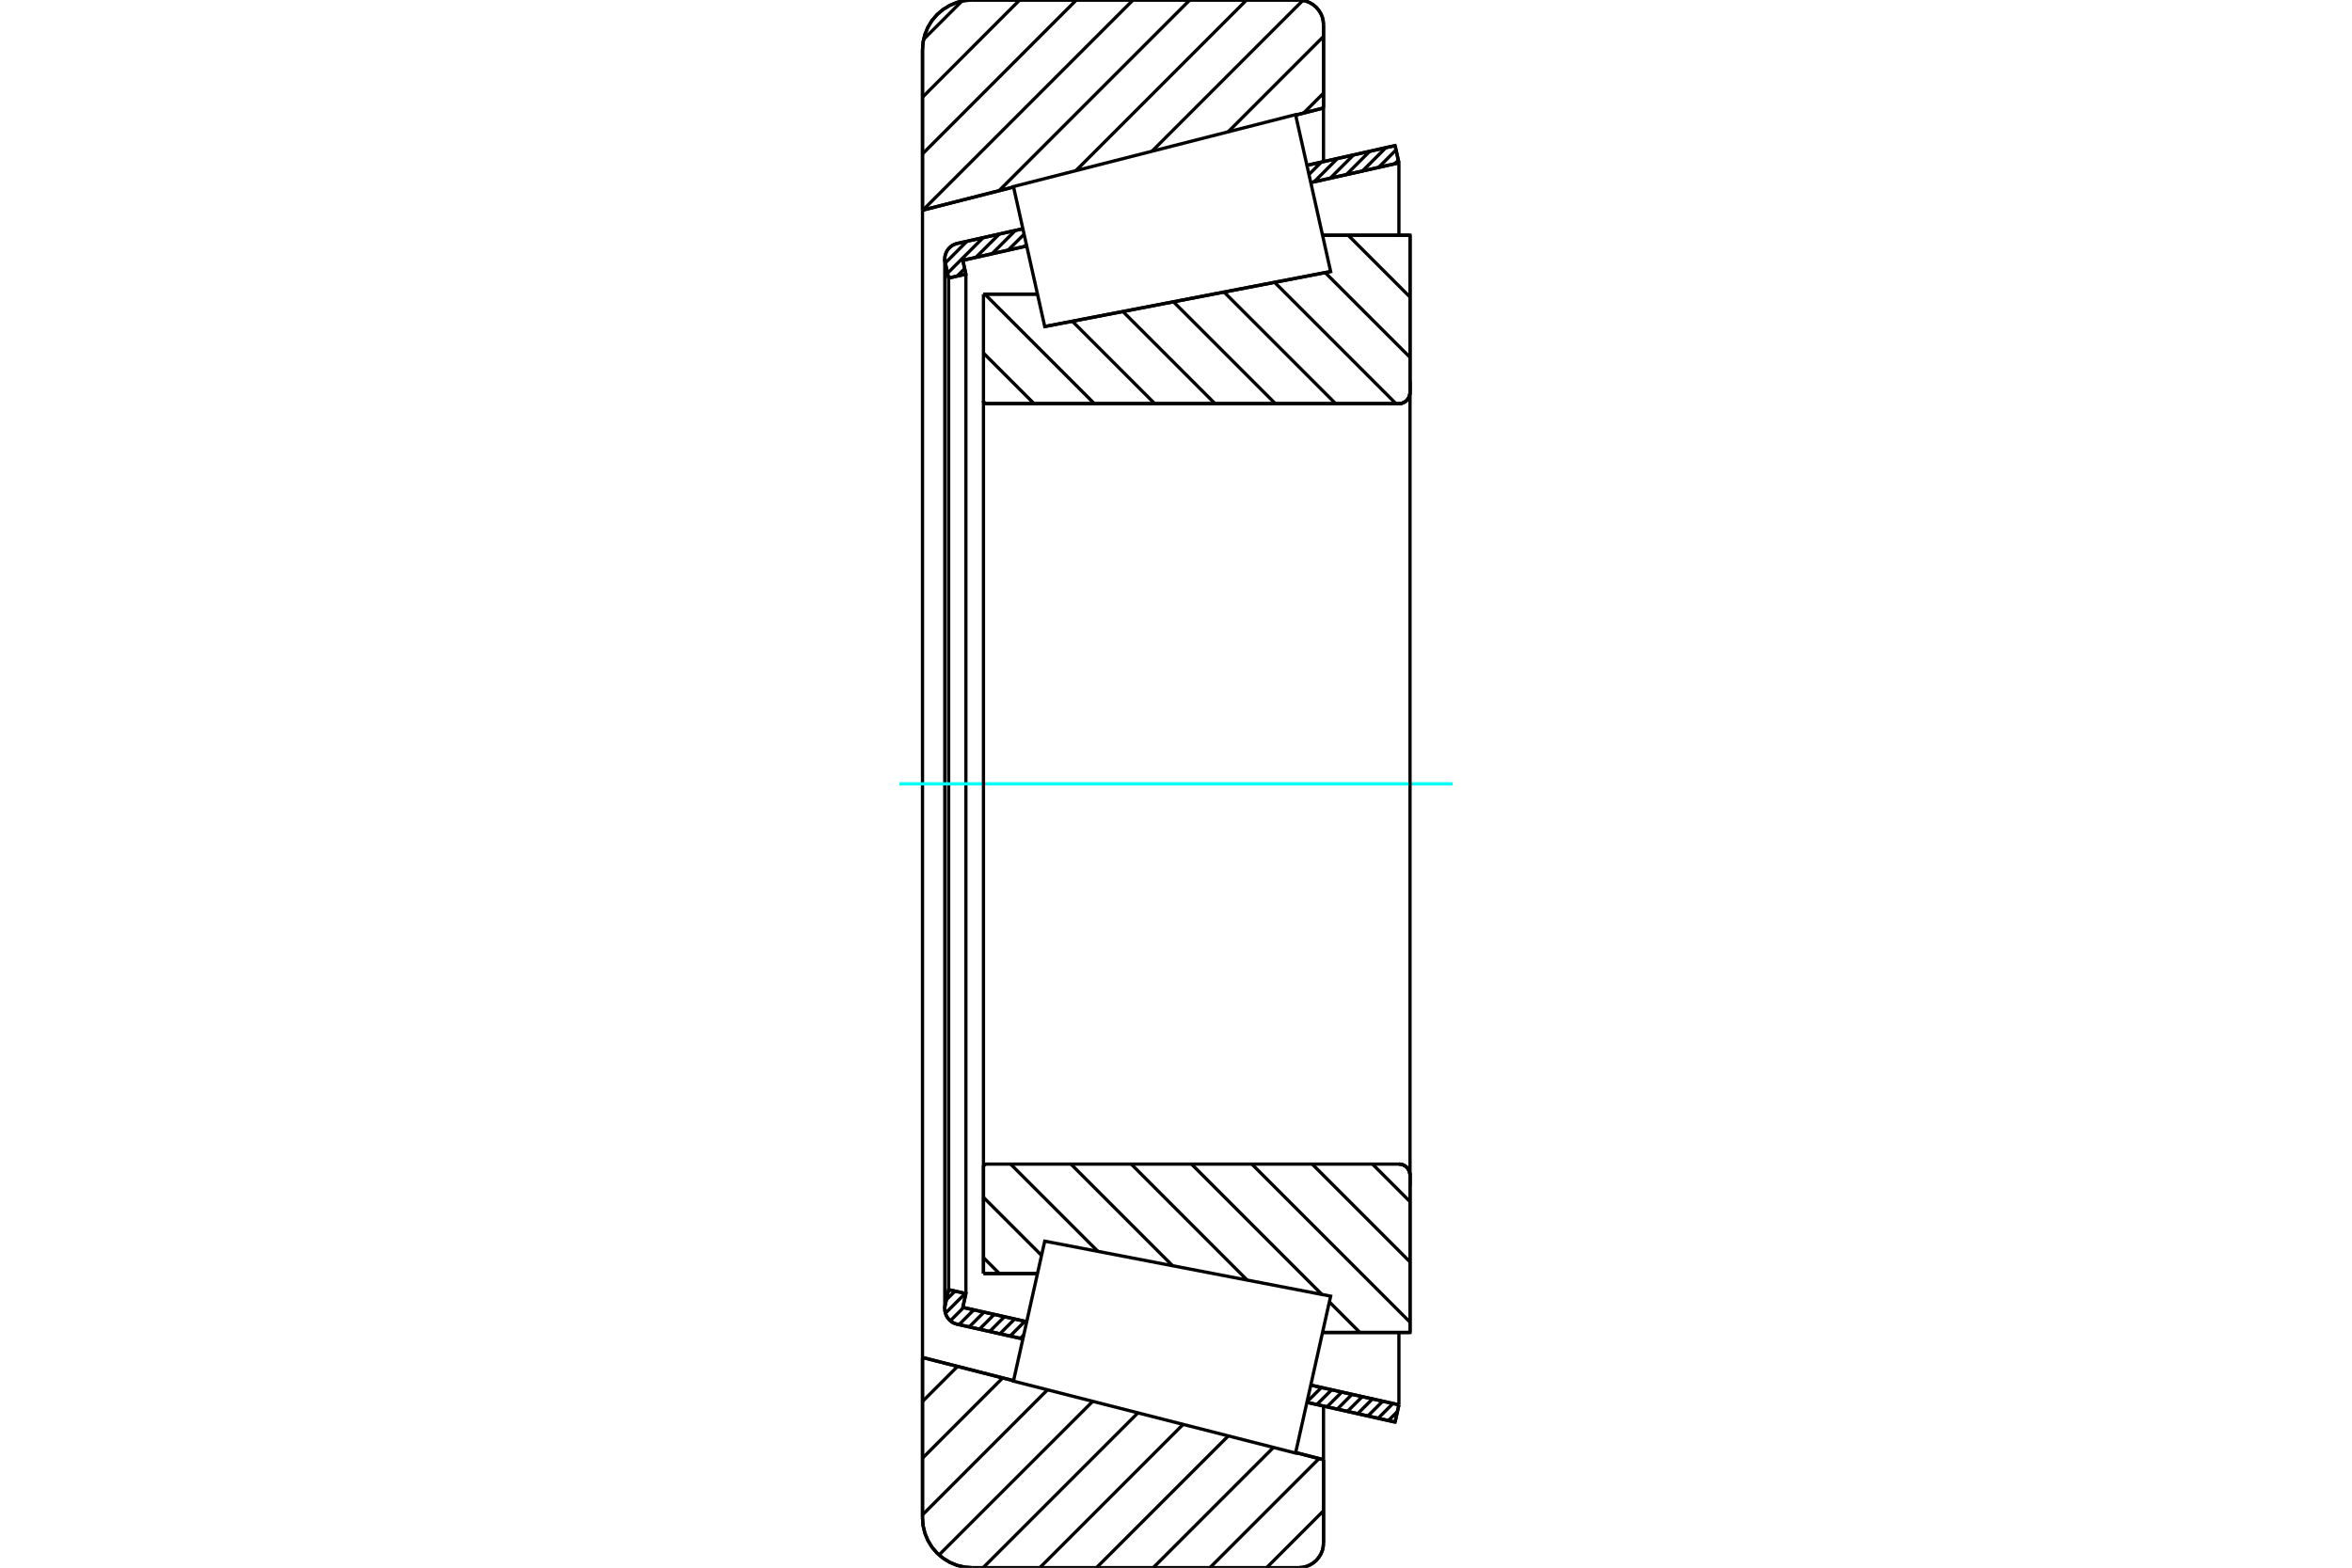 <?xml version="1.0" standalone="no"?>
<!DOCTYPE svg PUBLIC "-//W3C//DTD SVG 1.1//EN"
	"http://www.w3.org/Graphics/SVG/1.1/DTD/svg11.dtd">
<svg xmlns="http://www.w3.org/2000/svg" height="100%" width="100%" viewBox="0 0 36000 24000">
	<rect x="-1800" y="-1200" width="39600" height="26400" style="fill:#FFF"/>
	<g style="fill:none; fill-rule:evenodd" transform="matrix(1 0 0 1 0 0)">
		<g style="fill:none; stroke:#000; stroke-width:50; shape-rendering:geometricPrecision">
			<line x1="15991" y1="4999" x2="20367" y2="4157"/>
			<line x1="15053" y1="4503" x2="15880" y2="4503"/>
			<line x1="21412" y1="6179" x2="15096" y2="6179"/>
			<polyline points="21412,6179 21439,6177 21465,6171 21489,6160 21512,6147 21532,6129 21549,6109 21563,6086 21573,6062 21579,6036 21582,6010"/>
			<line x1="21582" y1="3601" x2="21582" y2="6010"/>
			<line x1="21582" y1="3601" x2="20243" y2="3601"/>
			<line x1="21582" y1="20399" x2="20243" y2="20399"/>
			<line x1="21582" y1="17990" x2="21582" y2="20399"/>
			<polyline points="21582,17990 21579,17964 21573,17938 21563,17914 21549,17891 21532,17871 21512,17853 21489,17840 21465,17829 21439,17823 21412,17821"/>
			<line x1="15053" y1="19497" x2="15053" y2="17863"/>
			<line x1="15880" y1="19497" x2="15053" y2="19497"/>
			<line x1="20243" y1="4181" x2="20243" y2="4181"/>
			<line x1="20243" y1="19819" x2="20243" y2="19819"/>
			<polyline points="15053,6137 15054,6143 15056,6150 15058,6156 15062,6161 15066,6166 15071,6171 15077,6174 15083,6177 15089,6178 15096,6179"/>
			<polyline points="15096,17821 15089,17822 15083,17823 15077,17826 15071,17829 15066,17834 15062,17839 15058,17844 15056,17850 15054,17857 15053,17863"/>
			<polyline points="21412,6179 21439,6177 21465,6171 21489,6160 21512,6147 21532,6129 21549,6109 21563,6086 21573,6062 21579,6036 21582,6010"/>
			<polyline points="21582,17990 21579,17964 21573,17938 21563,17914 21549,17891 21532,17871 21512,17853 21489,17840 21465,17829 21439,17823 21412,17821"/>
			<line x1="15656" y1="20498" x2="14651" y2="20273"/>
			<line x1="21353" y1="21771" x2="20004" y2="21469"/>
			<line x1="21412" y1="21507" x2="21353" y2="21771"/>
			<line x1="20063" y1="21205" x2="21412" y2="21507"/>
			<line x1="14737" y1="20015" x2="15715" y2="20234"/>
			<line x1="14784" y1="19803" x2="14737" y2="20015"/>
			<line x1="14520" y1="19744" x2="14784" y2="19803"/>
			<line x1="14467" y1="19982" x2="14520" y2="19744"/>
			<polyline points="14467,19982 14462,20009 14461,20035 14463,20072 14472,20107 14485,20141 14503,20173 14526,20201 14553,20226 14583,20247 14616,20262 14651,20273"/>
			<line x1="20004" y1="2531" x2="21353" y2="2229"/>
			<line x1="14651" y1="3727" x2="15656" y2="3502"/>
			<polyline points="14651,3727 14616,3738 14583,3753 14553,3774 14526,3799 14503,3827 14485,3859 14472,3893 14463,3928 14461,3965 14462,3991 14467,4018"/>
			<line x1="14520" y1="4256" x2="14467" y2="4018"/>
			<line x1="14784" y1="4197" x2="14520" y2="4256"/>
			<line x1="14737" y1="3985" x2="14784" y2="4197"/>
			<line x1="15715" y1="3766" x2="14737" y2="3985"/>
			<line x1="21412" y1="2493" x2="20063" y2="2795"/>
			<line x1="21353" y1="2229" x2="21412" y2="2493"/>
			<line x1="14520" y1="4256" x2="14520" y2="19744"/>
			<line x1="14784" y1="4197" x2="14784" y2="19803"/>
			<line x1="21412" y1="20399" x2="21412" y2="21507"/>
			<line x1="21412" y1="2493" x2="21412" y2="3601"/>
			<line x1="14461" y1="3965" x2="14461" y2="20035"/>
			<polyline points="19877,24000 19937,23995 19995,23981 20050,23958 20101,23927 20147,23888 20185,23843 20217,23792 20240,23737 20253,23679 20258,23619"/>
			<line x1="20258" y1="22347" x2="20258" y2="23619"/>
			<line x1="19832" y1="22238" x2="20258" y2="22347"/>
			<line x1="14120" y1="20782" x2="15513" y2="21137"/>
			<line x1="14120" y1="23238" x2="14120" y2="20782"/>
			<polyline points="14120,23238 14129,23357 14157,23473 14203,23584 14265,23686 14343,23777 14434,23854 14536,23917 14646,23963 14762,23991 14882,24000"/>
			<line x1="19877" y1="24000" x2="14882" y2="24000"/>
			<polyline points="20258,381 20253,321 20240,263 20217,208 20185,157 20147,112 20101,73 20050,42 19995,19 19937,5 19877,0"/>
			<line x1="14882" y1="0" x2="19877" y2="0"/>
			<polyline points="14882,0 14762,9 14646,37 14536,83 14434,146 14343,223 14265,314 14203,416 14157,527 14129,643 14120,762"/>
			<line x1="14120" y1="3218" x2="14120" y2="762"/>
			<line x1="15513" y1="2863" x2="14120" y2="3218"/>
			<line x1="20258" y1="1653" x2="19832" y2="1762"/>
			<line x1="20258" y1="381" x2="20258" y2="1653"/>
			<line x1="20258" y1="21526" x2="20258" y2="22347"/>
			<line x1="20258" y1="1653" x2="20258" y2="2474"/>
			<line x1="14120" y1="3218" x2="14120" y2="20782"/>
			<line x1="21558" y1="3601" x2="21582" y2="3624"/>
			<line x1="20635" y1="3601" x2="21582" y2="4548"/>
			<line x1="20283" y1="4173" x2="21582" y2="5471"/>
			<line x1="19509" y1="4322" x2="21366" y2="6179"/>
			<line x1="18735" y1="4471" x2="20443" y2="6179"/>
			<line x1="17961" y1="4620" x2="19520" y2="6179"/>
			<line x1="17187" y1="4769" x2="18597" y2="6179"/>
			<line x1="16413" y1="4918" x2="17674" y2="6179"/>
			<line x1="15074" y1="4503" x2="16750" y2="6179"/>
			<line x1="15053" y1="5405" x2="15827" y2="6179"/>
			<line x1="21007" y1="17821" x2="21582" y2="18396"/>
			<line x1="20084" y1="17821" x2="21582" y2="19319"/>
			<line x1="19160" y1="17821" x2="21582" y2="20242"/>
			<line x1="18237" y1="17821" x2="20234" y2="19818"/>
			<line x1="20347" y1="19931" x2="20815" y2="20399"/>
			<line x1="17314" y1="17821" x2="19090" y2="19598"/>
			<line x1="16391" y1="17821" x2="17947" y2="19377"/>
			<line x1="15468" y1="17821" x2="16804" y2="19157"/>
			<line x1="15053" y1="18330" x2="15942" y2="19219"/>
			<line x1="15053" y1="19253" x2="15297" y2="19497"/>
			<polyline points="15053,4503 15053,6137 15054,6143 15056,6150 15058,6156 15062,6161 15066,6166 15071,6171 15077,6174 15083,6177 15089,6178 15096,6179 21412,6179 21439,6177 21465,6171 21489,6160 21512,6147 21532,6129 21549,6109 21563,6086 21573,6062 21579,6036 21582,6010 21582,3601 20243,3601"/>
			<line x1="15880" y1="4503" x2="15053" y2="4503"/>
			<line x1="15053" y1="19497" x2="15880" y2="19497"/>
			<polyline points="20243,20399 21582,20399 21582,17990 21579,17964 21573,17938 21563,17914 21549,17891 21532,17871 21512,17853 21489,17840 21465,17829 21439,17823 21412,17821 15096,17821 15089,17822 15083,17823 15077,17826 15071,17829 15066,17834 15062,17839 15058,17844 15056,17850 15054,17857 15053,17863 15053,19497"/>
		</g>
		<g style="fill:none; stroke:#0FF; stroke-width:50; shape-rendering:geometricPrecision">
			<line x1="13766" y1="12000" x2="22234" y2="12000"/>
		</g>
		<g style="fill:none; stroke:#000; stroke-width:50; shape-rendering:geometricPrecision">
			<line x1="20258" y1="23129" x2="19387" y2="24000"/>
			<line x1="20190" y1="22329" x2="18519" y2="24000"/>
			<line x1="19492" y1="22159" x2="17651" y2="24000"/>
			<line x1="18800" y1="21983" x2="16783" y2="24000"/>
			<line x1="18109" y1="21806" x2="15915" y2="24000"/>
			<line x1="17417" y1="21630" x2="15047" y2="24000"/>
			<line x1="16725" y1="21454" x2="14373" y2="23805"/>
			<line x1="16033" y1="21277" x2="14120" y2="23191"/>
			<line x1="15347" y1="21095" x2="14120" y2="22323"/>
			<line x1="14656" y1="20919" x2="14120" y2="21455"/>
			<line x1="20258" y1="1426" x2="19953" y2="1731"/>
			<line x1="20258" y1="558" x2="18798" y2="2018"/>
			<line x1="19942" y1="6" x2="17633" y2="2315"/>
			<line x1="19080" y1="0" x2="16468" y2="2612"/>
			<line x1="18211" y1="0" x2="15292" y2="2919"/>
			<line x1="17343" y1="0" x2="14127" y2="3216"/>
			<line x1="16475" y1="0" x2="14120" y2="2356"/>
			<line x1="15607" y1="0" x2="14120" y2="1488"/>
			<line x1="14722" y1="17" x2="14137" y2="602"/>
			<line x1="14120" y1="3218" x2="14120" y2="762"/>
			<polyline points="14882,0 14762,9 14646,37 14536,83 14434,146 14343,223 14265,314 14203,416 14157,527 14129,643 14120,762"/>
			<line x1="14882" y1="0" x2="19877" y2="0"/>
			<polyline points="20258,381 20253,321 20240,263 20217,208 20185,157 20147,112 20101,73 20050,42 19995,19 19937,5 19877,0"/>
			<line x1="20258" y1="381" x2="20258" y2="1653"/>
			<line x1="15513" y1="2863" x2="14120" y2="3218"/>
			<line x1="20258" y1="1653" x2="19832" y2="1762"/>
			<line x1="19832" y1="22238" x2="20258" y2="22347"/>
			<line x1="14120" y1="20782" x2="15513" y2="21137"/>
			<line x1="20258" y1="22347" x2="20258" y2="23619"/>
			<polyline points="19877,24000 19937,23995 19995,23981 20050,23958 20101,23927 20147,23888 20185,23843 20217,23792 20240,23737 20253,23679 20258,23619"/>
			<line x1="19877" y1="24000" x2="14882" y2="24000"/>
			<polyline points="14120,23238 14129,23357 14157,23473 14203,23584 14265,23686 14343,23777 14434,23854 14536,23917 14646,23963 14762,23991 14882,24000"/>
			<line x1="14120" y1="23238" x2="14120" y2="20782"/>
			<line x1="21390" y1="21609" x2="21250" y2="21748"/>
			<line x1="21320" y1="21486" x2="21094" y2="21713"/>
			<line x1="21164" y1="21451" x2="20937" y2="21678"/>
			<line x1="21007" y1="21416" x2="20781" y2="21643"/>
			<line x1="20851" y1="21381" x2="20624" y2="21608"/>
			<line x1="20694" y1="21346" x2="20468" y2="21573"/>
			<line x1="20538" y1="21311" x2="20311" y2="21538"/>
			<line x1="20382" y1="21277" x2="20155" y2="21503"/>
			<line x1="20225" y1="21242" x2="20005" y2="21461"/>
			<line x1="20069" y1="21207" x2="20060" y2="21215"/>
			<line x1="15670" y1="20436" x2="15618" y2="20489"/>
			<line x1="15688" y1="20227" x2="15461" y2="20454"/>
			<line x1="15531" y1="20192" x2="15305" y2="20419"/>
			<line x1="15375" y1="20157" x2="15148" y2="20384"/>
			<line x1="15218" y1="20122" x2="14992" y2="20349"/>
			<line x1="15062" y1="20087" x2="14835" y2="20314"/>
			<line x1="14906" y1="20052" x2="14679" y2="20279"/>
			<line x1="14749" y1="20017" x2="14546" y2="20220"/>
			<line x1="14774" y1="19801" x2="14471" y2="20104"/>
			<line x1="14618" y1="19766" x2="14485" y2="19898"/>
			<line x1="21403" y1="2452" x2="21347" y2="2508"/>
			<line x1="21368" y1="2295" x2="21101" y2="2563"/>
			<line x1="21212" y1="2261" x2="20854" y2="2618"/>
			<line x1="20965" y1="2316" x2="20608" y2="2673"/>
			<line x1="20718" y1="2371" x2="20361" y2="2728"/>
			<line x1="20472" y1="2426" x2="20115" y2="2783"/>
			<line x1="20225" y1="2481" x2="20035" y2="2671"/>
			<line x1="15710" y1="3742" x2="15677" y2="3775"/>
			<line x1="15675" y1="3586" x2="15430" y2="3830"/>
			<line x1="15541" y1="3528" x2="15184" y2="3885"/>
			<line x1="15295" y1="3583" x2="14937" y2="3940"/>
			<line x1="14765" y1="4113" x2="14651" y2="4226"/>
			<line x1="15048" y1="3638" x2="14503" y2="4183"/>
			<line x1="14801" y1="3693" x2="14469" y2="4026"/>
			<polyline points="21412,2493 21353,2229 20004,2531"/>
			<polyline points="15656,3502 14651,3727 14615,3738 14580,3755 14549,3777 14522,3804 14499,3834 14481,3868 14468,3904 14462,3942 14461,3980 14467,4018 14520,4256 14784,4197 14737,3985 15715,3766"/>
			<line x1="20063" y1="2795" x2="21412" y2="2493"/>
			<line x1="21412" y1="21507" x2="20063" y2="21205"/>
			<polyline points="15715,20234 14737,20015 14784,19803 14520,19744 14467,19982 14461,20020 14462,20058 14468,20096 14481,20132 14499,20166 14522,20196 14549,20223 14580,20245 14615,20262 14651,20273 15656,20498"/>
			<polyline points="20004,21469 21353,21771 21412,21507"/>
			<polyline points="15751,20073 15991,19001 20367,19843 20099,21044 19830,22245 15512,21144 15751,20073"/>
			<polyline points="15751,3927 15512,2856 19830,1755 20099,2956 20367,4157 15991,4999 15751,3927"/>
			<line x1="21582" y1="18160" x2="21582" y2="5840"/>
			<line x1="15053" y1="17863" x2="15053" y2="6137"/>
		</g>
	</g>
</svg>
